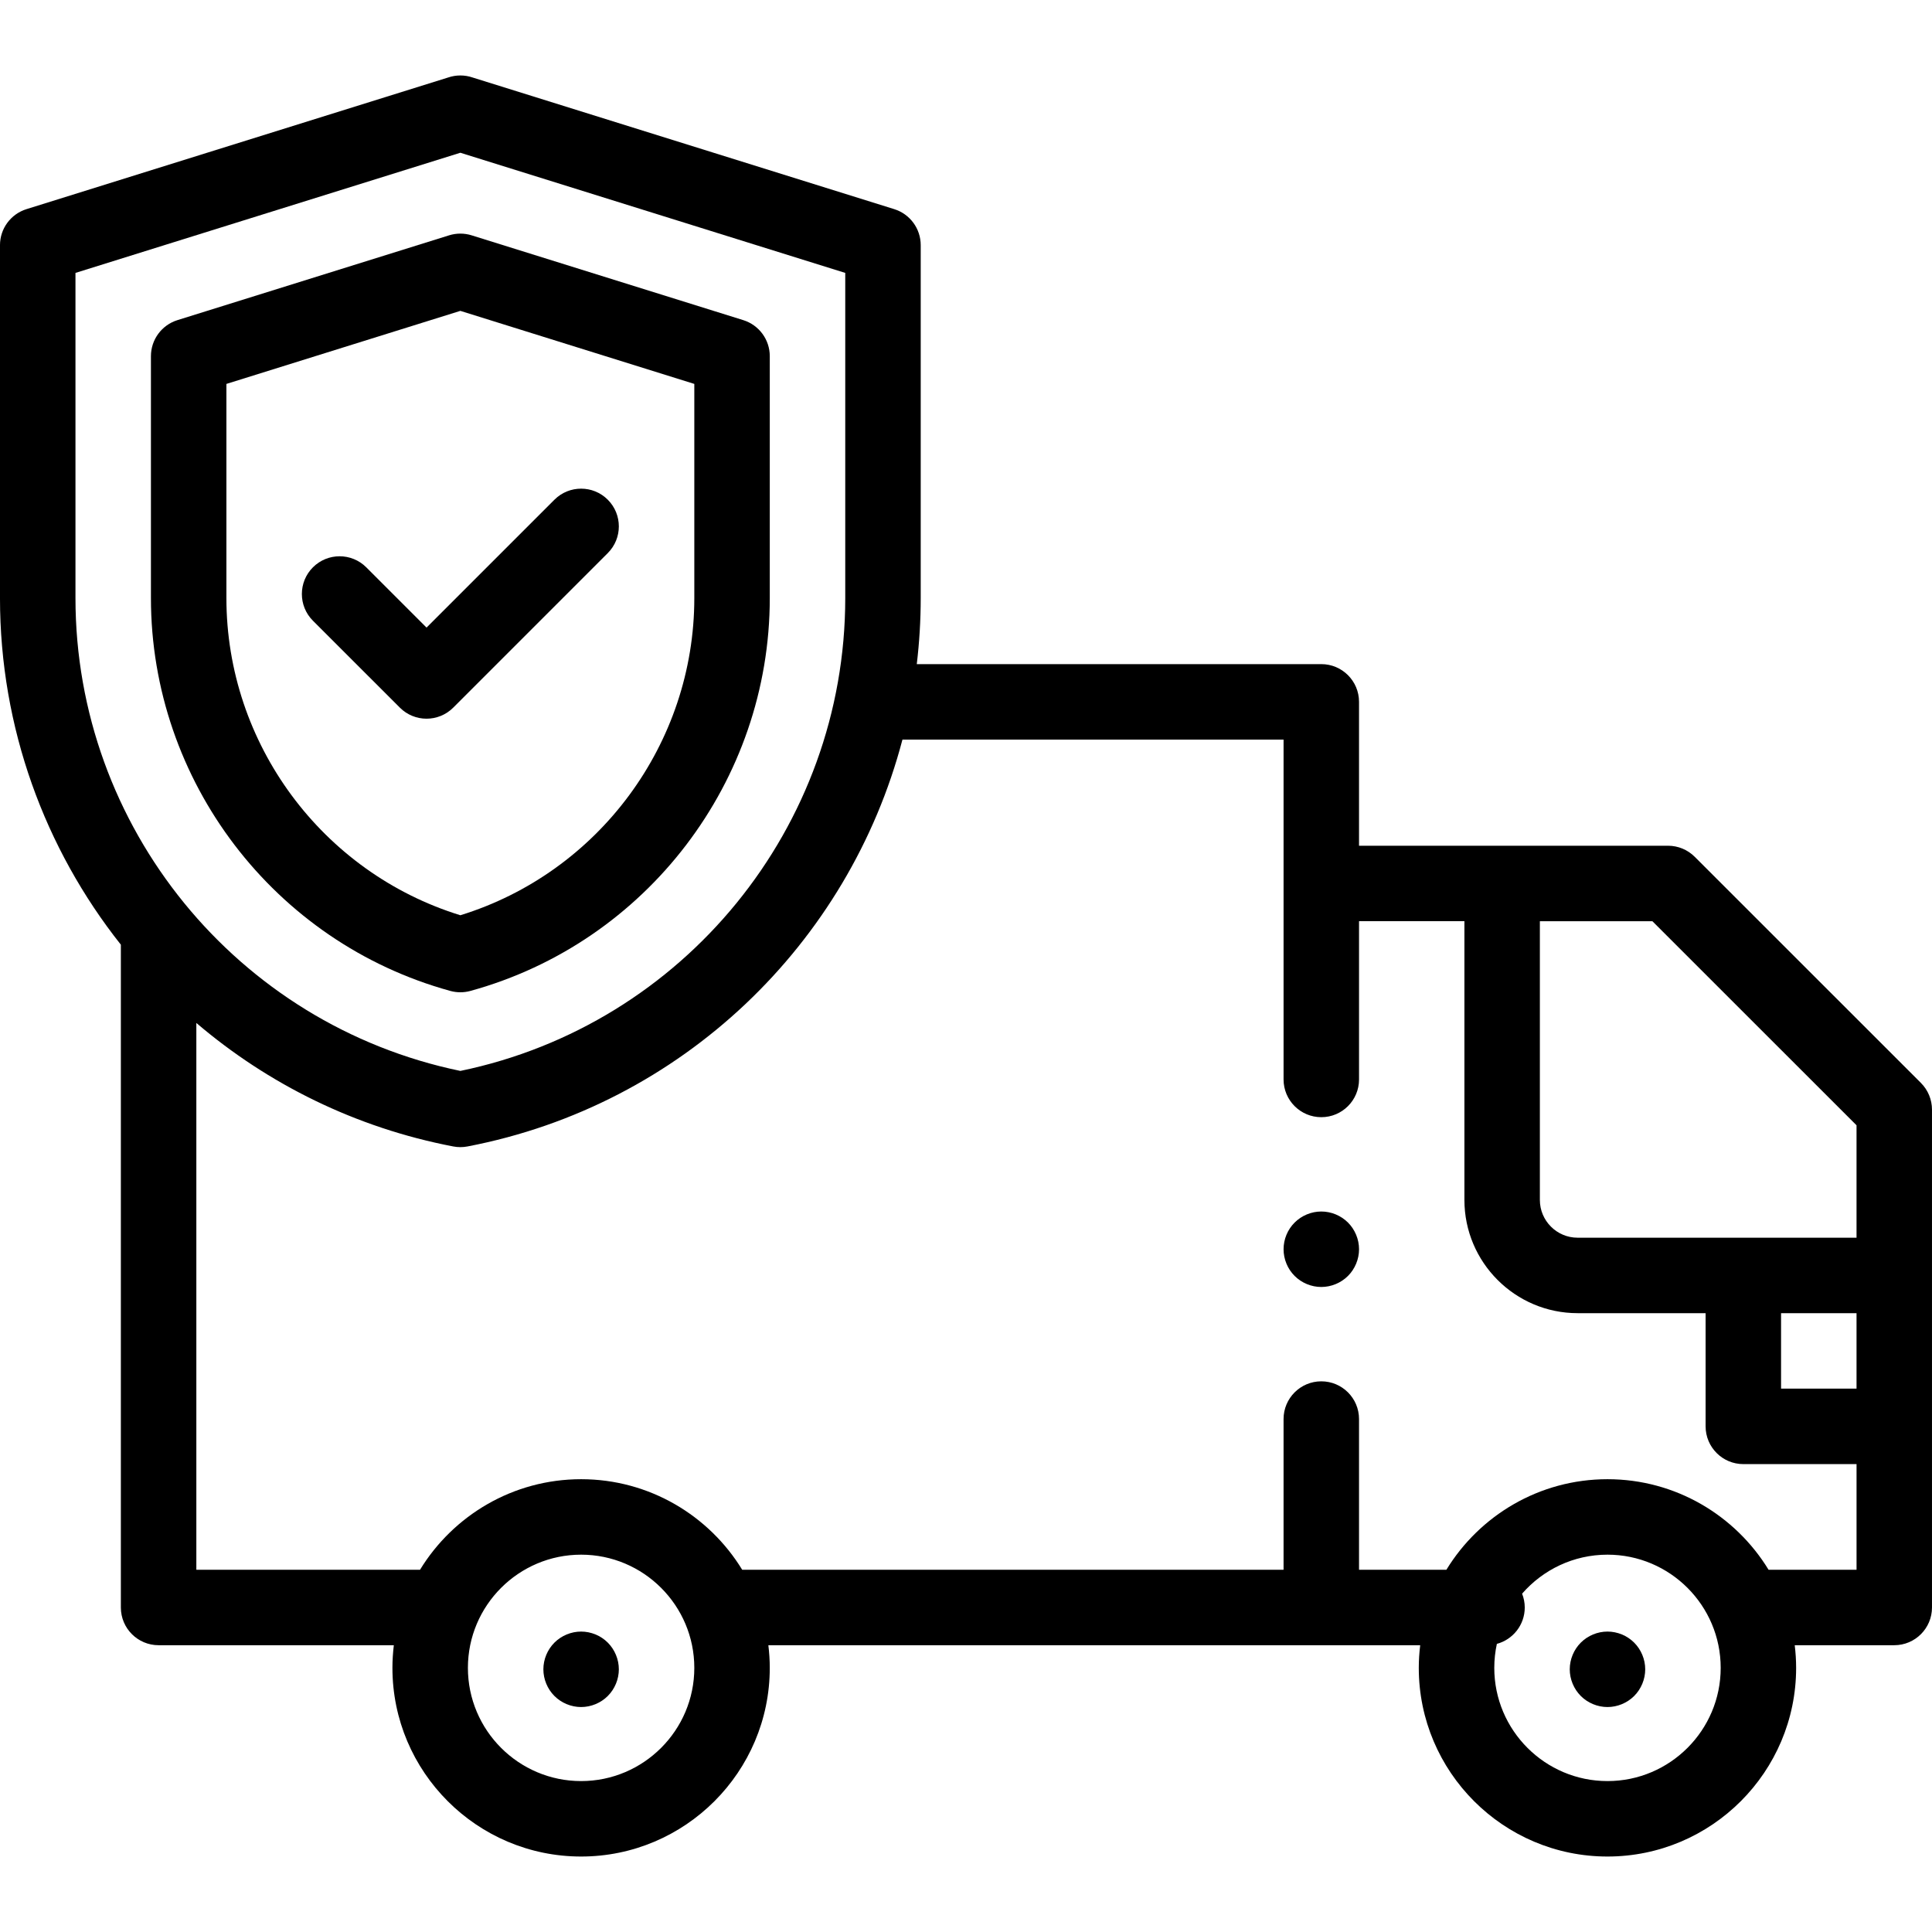 <svg height="512pt" viewBox="0 -20 512 512" width="512pt" xmlns="http://www.w3.org/2000/svg"><path d="m119.352 242.609c.867.238 1.758.355 2.648.355s1.781-.117 2.648-.355c46.719-12.832 79.352-55.641 79.352-104.109v-64.113c0-4.375-2.844-8.242-7.02-9.547l-72-22.477c-1.941-.605-4.02-.605-5.961 0l-72 22.477c-4.176 1.305-7.02 5.172-7.02 9.547v64.113c0 48.469 32.633 91.277 79.352 104.109zm-59.352-160.867 62-19.359 62 19.359v56.758c0 38.566-25.359 72.738-62 84.051-36.641-11.312-62-45.484-62-84.051zm0 0"/><path d="m113.039 170.461c2.559 0 5.121-.977 7.07-2.93l40.961-40.961c3.906-3.906 3.906-10.234 0-14.141s-10.234-3.906-14.141 0l-33.891 33.887-15.969-15.969c-3.906-3.906-10.238-3.906-14.145 0-3.902 3.906-3.902 10.238 0 14.145l23.043 23.039c1.953 1.953 4.512 2.93 7.07 2.93zm0 0"/><path d="m509.07 266.992-59.957-59.938c-1.875-1.875-4.418-2.926-7.07-2.926h-81.887v-38.129c0-5.523-4.477-10-10-10h-107.199c.684-5.75 1.043-11.59 1.043-17.5v-93.531c0-4.375-2.844-8.242-7.02-9.543l-111.75-34.891c-1.027-.352-2.113-.535-3.223-.535-.004 0-.012 0-.016 0-1.105 0-2.195.188-3.219.535l-111.754 34.891c-4.176 1.305-7.02 5.168-7.02 9.543v93.531c0 34.352 11.871 66.414 32.031 91.852v175.648c0 5.523 4.477 10 10 10h62.34c-.234 1.969-.371 3.969-.371 6 0 27.57 22.43 50 50 50s50-22.43 50-50c0-2.031-.137-4.031-.375-6h172.746c-.238 1.969-.375 3.969-.375 6 0 27.57 22.434 50 50 50 27.57 0 50-22.43 50-50 0-2.031-.133-4.031-.371-6h26.375c5.523 0 10-4.477 10-10v-131.934c0-2.652-1.055-5.199-2.93-7.074zm-37.07 61.012h20v20h-20zm20-49.793v29.793h-73.918c-5.512 0-10-4.488-10-10v-73.875h29.816zm-472-225.887 102-31.844 102 31.844v86.176c0 60.648-42.777 113.039-102 125.305-59.223-12.266-102-64.656-102-125.305zm134 399.68c-16.543 0-30-13.461-30-30 0-16.543 13.457-30 30-30s30 13.457 30 30c0 16.539-13.457 30-30 30zm272 0c-16.543 0-30-13.461-30-30 0-2.184.238-4.309.684-6.359 4.254-1.148 7.391-5.023 7.391-9.641 0-1.297-.254-2.527-.703-3.664 5.504-6.328 13.605-10.336 22.629-10.336 16.543 0 30 13.457 30 30 0 16.539-13.457 30-30 30zm42.691-56c-8.789-14.383-24.637-24-42.691-24s-33.902 9.617-42.691 24h-23.152v-39.938c0-5.523-4.477-10-10-10s-10 4.477-10 10v39.938h-143.465c-8.789-14.383-24.637-24-42.691-24s-33.902 9.617-42.691 24h-59.277v-144.91c18.984 16.207 42.215 27.77 68.086 32.73.621.117 1.25.18 1.883.18.629 0 1.258-.062 1.883-.18 56.93-10.914 101.082-53.793 115.273-107.82h101v90.062c0 5.52 4.477 10 10 10s10-4.48 10-10v-41.938h27.926v73.875c0 16.539 13.457 30 30 30h33.918v30c0 5.52 4.477 10 10 10h30v28zm0 0"/><path d="m350.16 301.062c-2.641 0-5.211 1.07-7.07 2.93-1.871 1.859-2.93 4.441-2.93 7.07s1.059 5.211 2.93 7.07c1.859 1.859 4.43 2.93 7.07 2.93 2.629 0 5.211-1.07 7.07-2.93 1.859-1.859 2.93-4.441 2.93-7.07s-1.07-5.211-2.93-7.07c-1.859-1.859-4.441-2.93-7.07-2.93zm0 0"/><path d="m426 412.383c-2.629 0-5.211 1.07-7.07 2.93-1.859 1.859-2.93 4.441-2.93 7.07 0 2.629 1.07 5.211 2.93 7.07 1.859 1.859 4.441 2.93 7.07 2.93s5.211-1.07 7.07-2.93c1.859-1.859 2.93-4.441 2.93-7.07 0-2.629-1.07-5.211-2.93-7.07-1.859-1.859-4.441-2.93-7.07-2.93zm0 0"/><path d="m154 412.383c-2.629 0-5.211 1.07-7.07 2.93-1.859 1.859-2.93 4.441-2.93 7.07 0 2.629 1.07 5.211 2.93 7.07 1.859 1.859 4.441 2.93 7.07 2.93s5.211-1.07 7.07-2.93c1.859-1.859 2.93-4.441 2.93-7.07 0-2.629-1.07-5.211-2.93-7.07-1.859-1.859-4.441-2.93-7.07-2.93zm0 0"/></svg>